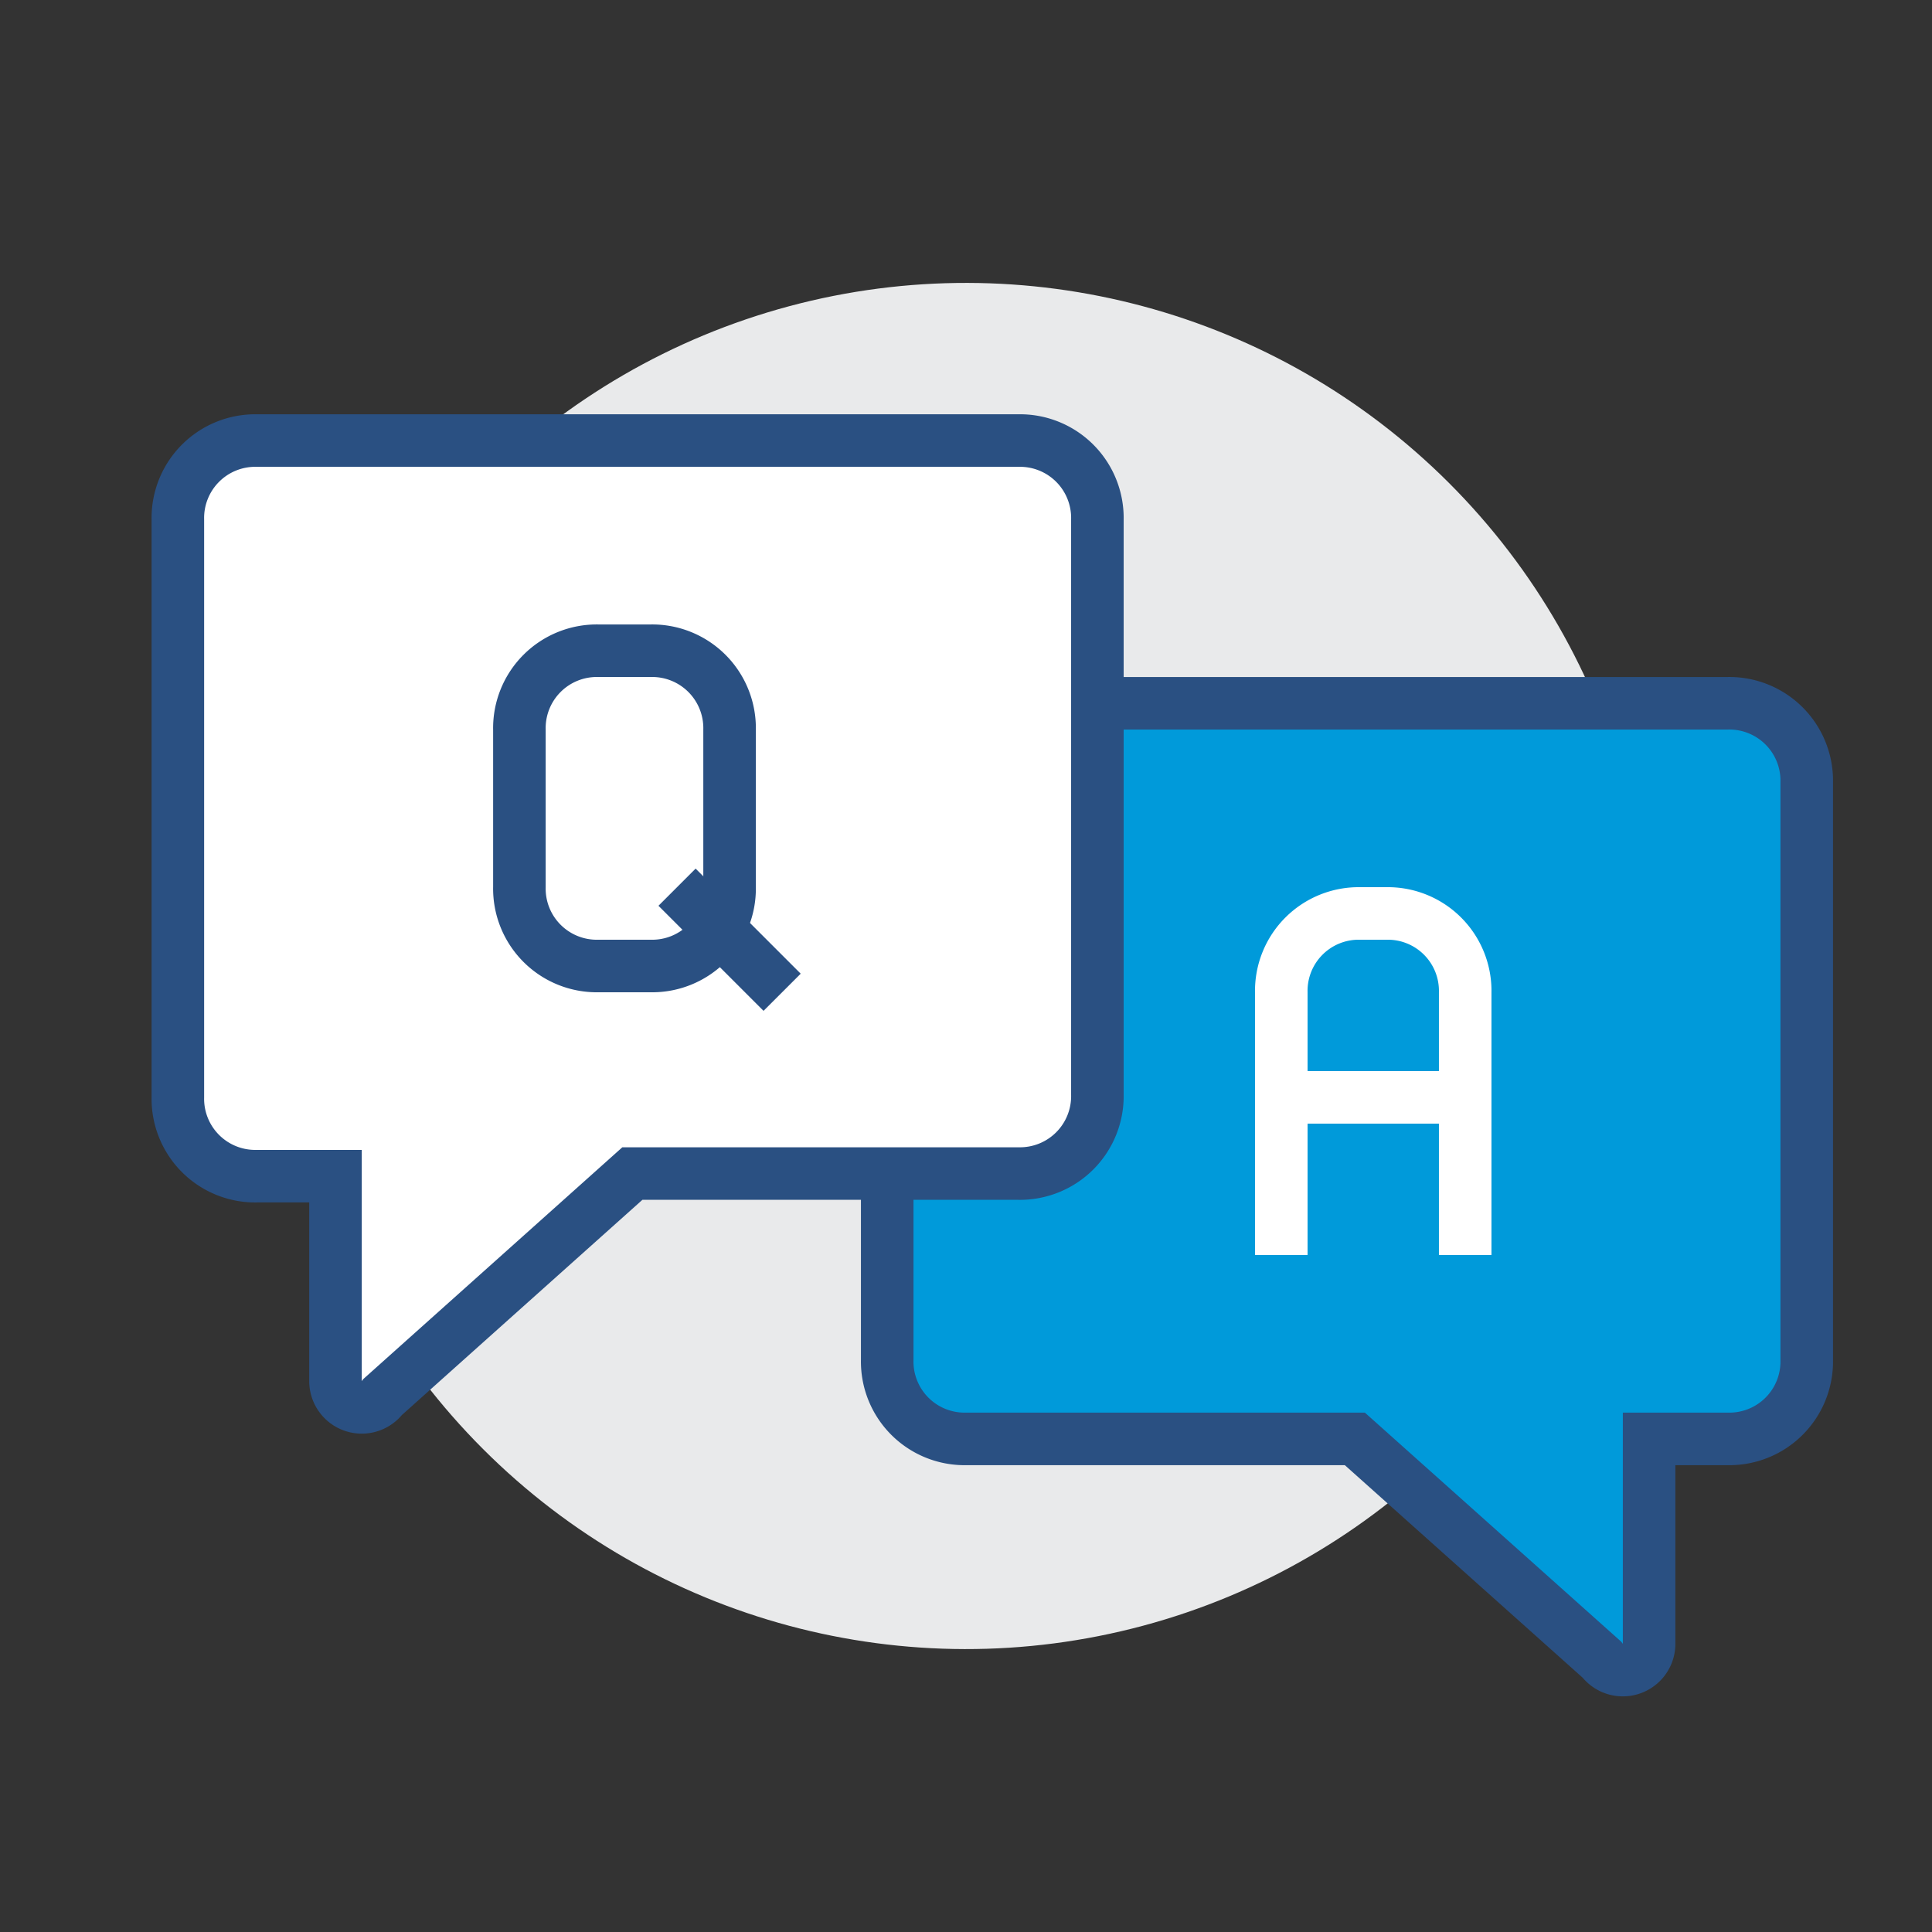 <svg xmlns="http://www.w3.org/2000/svg" viewBox="0 0 73.538 73.538">
  <rect x="0" y="0" width="73.538" height="73.538" fill="#333333" stroke="none"/>
  <defs>
    <style>
      .cls-1 {
        fill: #e9eaeb;
      }

      .cls-2 {
        fill: #009ada;
      }

      .cls-2, .cls-4, .cls-5 {
        stroke: #2a5082;
      }

      .cls-2, .cls-3, .cls-4, .cls-5 {
        stroke-miterlimit: 10;
        stroke-width: 2px;
      }

      .cls-3, .cls-5 {
        fill: none;
      }

      .cls-3 {
        stroke: #fff;
      }

      .cls-4 {
        fill: #fff;
      }
    </style>
  </defs>
  <g id="faq" transform="translate(5.77 10.769)">
    <circle id="Ellipse_270" data-name="Ellipse 270" class="cls-1" cx="26" cy="26" r="26" transform="translate(-5.77 26) rotate(-45)"/>
    <path id="Path_30985" data-name="Path 30985" class="cls-2" d="M63,19V41a2.946,2.946,0,0,1-3,3H57v7.8a1,1,0,0,1-1.8.6L45.8,44H31a2.946,2.946,0,0,1-3-3V19a2.946,2.946,0,0,1,3-3H60A2.946,2.946,0,0,1,63,19Z"/>
    <path id="Path_30986" data-name="Path 30986" class="cls-3" d="M43,37V27a2.946,2.946,0,0,1,3-3h1a2.946,2.946,0,0,1,3,3V37"/>
    <line id="Line_316" data-name="Line 316" class="cls-3" x2="7" transform="translate(43 31)"/>
    <path id="Path_30987" data-name="Path 30987" class="cls-4" d="M1,9V31a2.946,2.946,0,0,0,3,3H7v7.8a1,1,0,0,0,1.8.6l9.5-8.5H33a2.946,2.946,0,0,0,3-3V9a2.946,2.946,0,0,0-3-3H4A2.946,2.946,0,0,0,1,9Z"/>
    <path id="Path_30988" data-name="Path 30988" class="cls-5" d="M22,23a2.946,2.946,0,0,1-3,3H17a2.946,2.946,0,0,1-3-3V17a2.946,2.946,0,0,1,3-3h2a2.946,2.946,0,0,1,3,3Z"/>
    <line id="Line_317" data-name="Line 317" class="cls-5" x2="4" y2="4" transform="translate(20 23)"/>
  </g>
</svg>
